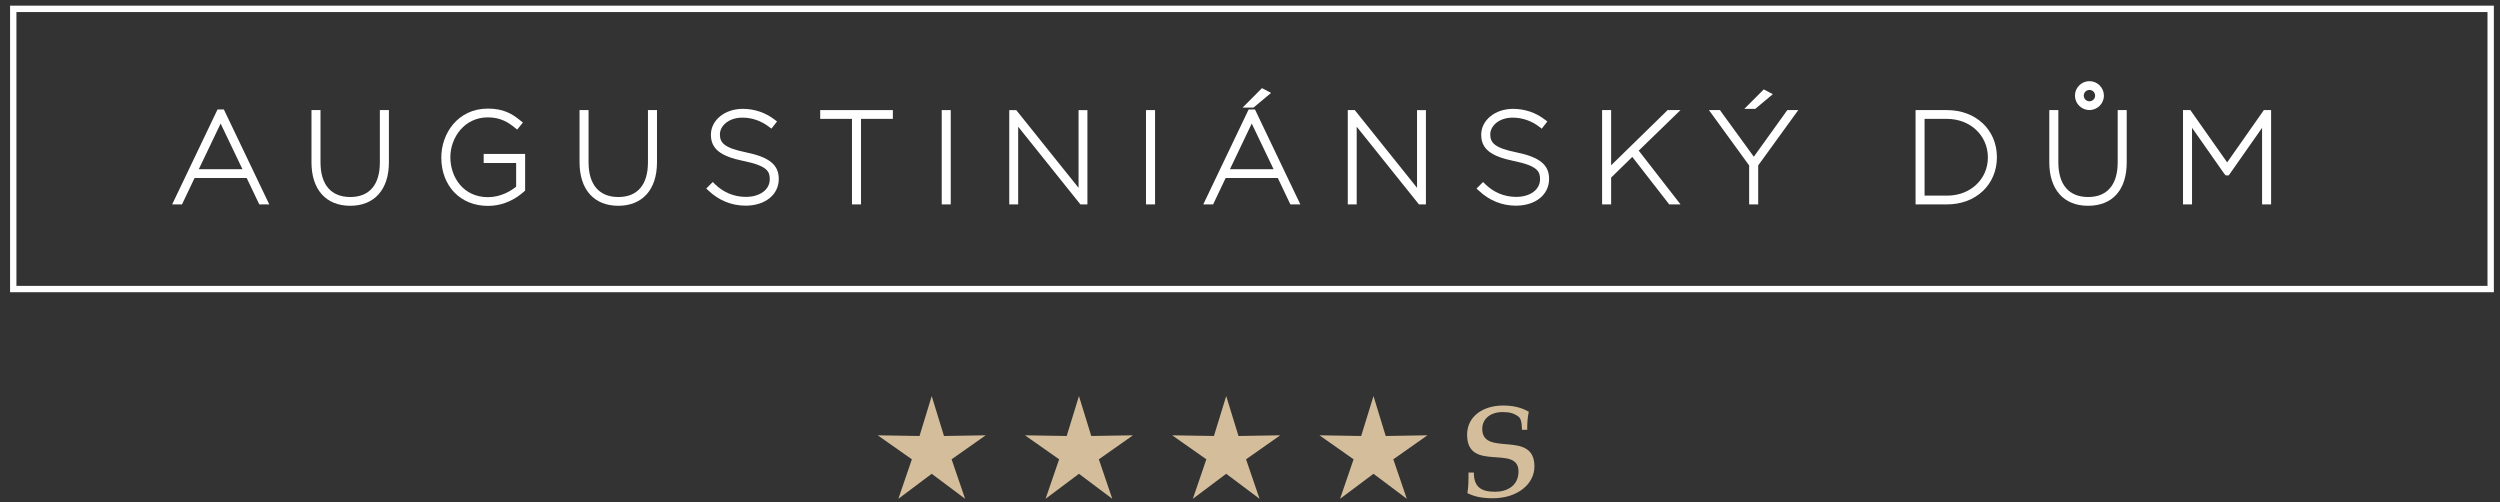 <?xml version="1.0" encoding="UTF-8" standalone="no"?><!DOCTYPE svg PUBLIC "-//W3C//DTD SVG 1.1//EN" "http://www.w3.org/Graphics/SVG/1.1/DTD/svg11.dtd"><svg width="100%" height="100%" viewBox="0 0 229 46" version="1.1" xmlns="http://www.w3.org/2000/svg" xmlns:xlink="http://www.w3.org/1999/xlink" xml:space="preserve" xmlns:serif="http://www.serif.com/" style="fill-rule:evenodd;clip-rule:evenodd;stroke-linejoin:round;stroke-miterlimit:2;"><rect x="0" y="0" width="229" height="46" fill="#333333" stroke="none"/><g id="Augustinian-logo" serif:id="Augustinian logo"><g><path d="M86.469,39.936l-1.124,-3.656l-1.118,3.656l-3.83,-0.063l3.13,2.199l-1.237,3.617l3.055,-2.29l3.059,2.29l-1.238,-3.617l3.125,-2.199l-3.822,0.063Z" style="fill:#d3bd9b;fill-rule:nonzero;"/><path d="M99.959,39.936l-1.126,-3.656l-1.124,3.656l-3.823,-0.063l3.131,2.199l-1.242,3.617l3.058,-2.29l3.053,2.29l-1.232,-3.617l3.129,-2.199l-3.824,0.063Z" style="fill:#d3bd9b;fill-rule:nonzero;"/><path d="M113.446,39.936l-1.125,-3.656l-1.125,3.656l-3.825,-0.063l3.131,2.199l-1.236,3.617l3.055,-2.29l3.055,2.29l-1.238,-3.617l3.132,-2.199l-3.824,0.063Z" style="fill:#d3bd9b;fill-rule:nonzero;"/><path d="M126.93,39.936l-1.118,-3.656l-1.128,3.656l-3.823,-0.063l3.127,2.199l-1.238,3.617l3.062,-2.29l3.051,2.29l-1.235,-3.617l3.127,-2.199l-3.825,0.063Z" style="fill:#d3bd9b;fill-rule:nonzero;"/><path d="M135.774,39.286c0,-0.913 0.742,-1.54 1.856,-1.54c0.671,0 1.039,0.114 1.434,0.394c0.221,0.167 0.33,0.429 0.35,1.229l0.48,-0c0,-0.627 0.02,-1.062 0.143,-1.656c-0.384,-0.2 -1.048,-0.568 -2.347,-0.568c-1.85,0 -3.304,0.996 -3.304,2.672c-0,3.504 4.708,0.835 4.708,3.37c-0,1.325 -1.069,1.858 -2.147,1.858c-1.365,0 -1.942,-0.513 -1.942,-1.76l-0.489,-0c-0,0.927 -0.013,1.307 -0.104,1.892c0.609,0.282 1.221,0.462 2.344,0.462c2.233,-0 3.798,-1.29 3.798,-2.914c0.001,-3.405 -4.78,-0.833 -4.78,-3.439" style="fill:#d3bd9b;fill-rule:nonzero;"/></g><g><path d="M0.923,26.767l227.514,0l0,-26.249l-227.514,0l-0,26.249Zm226.933,-0.58l-226.351,-0l0,-25.083l226.351,0l0,25.083Z" style="fill:#fff;fill-rule:nonzero;"/><path d="M75.131,10.085l-0,0.803l2.91,-0l0,7.835l0.828,-0l-0,-7.835l2.916,-0l-0,-0.803l-6.654,-0Z" style="fill:#fff;fill-rule:nonzero;"/><path d="M59.352,10.085l-0,4.792c-0,2.045 -0.961,3.17 -2.708,3.17c-1.762,-0 -2.732,-1.129 -2.732,-3.181l-0,-4.781l-0.826,-0l0,4.781c0,2.494 1.326,3.984 3.545,3.984c2.223,-0 3.549,-1.49 3.549,-3.984l-0,-4.781l-0.828,-0Z" style="fill:#fff;fill-rule:nonzero;"/><path d="M68.317,13.951c-1.997,-0.407 -2.374,-0.883 -2.374,-1.642c-0,-0.754 0.772,-1.534 2.063,-1.534c0.866,-0 1.706,0.288 2.43,0.838l0.226,0.169l0.515,-0.656l-0.229,-0.173c-0.84,-0.645 -1.848,-0.983 -2.918,-0.983c-1.633,-0 -2.911,1.031 -2.911,2.373c-0,1.276 0.863,1.972 2.983,2.401c2.23,0.451 2.408,0.993 2.408,1.678c-0,0.949 -0.902,1.612 -2.19,1.612c-1.069,-0 -2.047,-0.403 -2.829,-1.163l-0.204,-0.2l-0.596,0.598l0.216,0.2c0.947,0.896 2.12,1.369 3.389,1.369c1.789,-0 3.04,-0.998 3.04,-2.452c-0.002,-1.293 -0.876,-1.998 -3.019,-2.435" style="fill:#fff;fill-rule:nonzero;"/><path d="M20.507,10.029l-0.583,0l-4.155,8.694l0.901,-0l1.153,-2.418l4.774,-0l1.154,2.418l0.914,-0l-4.158,-8.694Zm-2.297,5.471l2,-4.184l1.999,4.184l-3.999,-0Z" style="fill:#fff;fill-rule:nonzero;"/><path d="M44.305,14.102l0,0.831l2.974,-0l-0,2.167c-0.482,0.387 -1.396,0.96 -2.582,0.96c-2.262,-0 -3.445,-1.832 -3.445,-3.663c-0,-1.792 1.284,-3.646 3.433,-3.646c1.156,-0 1.869,0.453 2.469,0.943l0.22,0.174l0.523,-0.638l-0.22,-0.182c-0.799,-0.658 -1.611,-1.1 -2.981,-1.1c-2.775,0 -4.273,2.294 -4.273,4.481c-0,2.608 1.752,4.43 4.261,4.43c1.548,0 2.663,-0.716 3.342,-1.333l0.076,-0.068l-0,-3.356l-3.797,-0Z" style="fill:#fff;fill-rule:nonzero;"/><path d="M191.393,7.434c-0.729,-0 -1.327,0.595 -1.327,1.322c0,0.731 0.598,1.324 1.327,1.324c0.731,0 1.325,-0.593 1.325,-1.324c-0.002,-0.727 -0.595,-1.322 -1.325,-1.322m0,0.803c0.287,0 0.52,0.234 0.52,0.52c-0,0.289 -0.233,0.521 -0.52,0.521c-0.285,-0 -0.521,-0.233 -0.521,-0.521c-0.001,-0.286 0.236,-0.52 0.521,-0.52" style="fill:#fff;fill-rule:nonzero;"/><path d="M34.795,10.085l0,4.792c0,2.045 -0.96,3.17 -2.705,3.17c-1.762,-0 -2.732,-1.129 -2.732,-3.181l0,-4.781l-0.827,-0l-0,4.781c-0,2.494 1.326,3.984 3.547,3.984c2.221,-0 3.546,-1.49 3.546,-3.984l-0,-4.781l-0.829,-0Z" style="fill:#fff;fill-rule:nonzero;"/><rect x="104.973" y="10.085" width="0.83" height="8.638" style="fill:#fff;"/><path d="M162.391,8.625l-0.832,-0.436l-1.777,1.781l1.003,-0l1.606,-1.345Z" style="fill:#fff;fill-rule:nonzero;"/><path d="M163.717,10.085l-3.068,4.271l-3.03,-4.169l-0.065,-0.102l-1.016,-0l3.683,5.07l0,3.568l0.829,-0l0,-3.57l3.671,-5.068l-1.004,-0Z" style="fill:#fff;fill-rule:nonzero;"/><path d="M150.107,13.797l3.825,-3.712l-1.179,-0l-5.173,5.057l-0,-5.057l-0.828,-0l-0,8.638l0.828,-0l-0,-2.458l1.938,-1.892l3.382,4.35l1.036,-0l-3.829,-4.926Z" style="fill:#fff;fill-rule:nonzero;"/><path d="M178.347,10.085l-2.881,-0l-0,8.638l2.881,-0c2.648,-0 4.57,-1.812 4.57,-4.326c-0,-2.501 -1.921,-4.312 -4.57,-4.312m0.01,7.835l-2.066,0l0,-7.031l2.04,-0c2.145,-0 3.759,1.513 3.759,3.542c-0.001,1.989 -1.605,3.489 -3.733,3.489" style="fill:#fff;fill-rule:nonzero;"/><path d="M207.369,10.085l-3.361,4.79l-3.305,-4.697l-0.062,-0.093l-0.678,-0l-0,8.638l0.827,-0l0,-7.018l2.968,4.235l0.123,0.124l0.273,0l3.052,-4.356l-0,7.015l0.827,-0l0,-8.638l-0.664,-0Z" style="fill:#fff;fill-rule:nonzero;"/><path d="M193.98,10.085l0,4.792c0,2.045 -0.962,3.17 -2.707,3.17c-1.76,-0 -2.729,-1.129 -2.729,-3.181l0,-4.781l-0.829,-0l-0,4.781c-0,2.494 1.324,3.984 3.545,3.984c2.255,-0 3.547,-1.454 3.547,-3.984l-0,-4.781l-0.827,-0Z" style="fill:#fff;fill-rule:nonzero;"/><path d="M129.8,10.085l0,7.118l-5.632,-7.029l-0.066,-0.089l-0.646,-0l-0,8.638l0.817,-0l-0,-7.117l5.638,7.038l0.065,0.079l0.638,-0l0,-8.638l-0.814,-0Z" style="fill:#fff;fill-rule:nonzero;"/><path d="M116.431,8.511l-0.834,-0.437l-1.776,1.78l1,-0l1.61,-1.343Z" style="fill:#fff;fill-rule:nonzero;"/><path d="M115.015,10.152l-0.059,-0.123l-0.581,0l-4.155,8.694l0.9,-0l1.15,-2.418l4.778,-0l1.152,2.418l0.911,-0l-4.096,-8.571Zm-2.352,5.348l1.996,-4.184l2.001,4.184l-3.997,-0Z" style="fill:#fff;fill-rule:nonzero;"/><path d="M98.796,10.085l-0,7.12l-5.635,-7.029l-0.067,-0.091l-0.647,-0l-0,8.638l0.817,-0l-0,-7.117l5.638,7.038l0.066,0.079l0.639,-0l0,-8.638l-0.811,-0Z" style="fill:#fff;fill-rule:nonzero;"/><rect x="86.262" y="10.085" width="0.826" height="8.638" style="fill:#fff;"/><path d="M138.88,13.951c-1.993,-0.405 -2.372,-0.883 -2.372,-1.642c-0,-0.754 0.77,-1.534 2.058,-1.534c0.867,-0 1.708,0.29 2.431,0.835l0.226,0.178l0.514,-0.663l-0.231,-0.171c-0.835,-0.645 -1.844,-0.983 -2.915,-0.983c-1.634,-0 -2.913,1.032 -2.913,2.373c-0,1.276 0.863,1.972 2.982,2.401c2.23,0.451 2.408,0.994 2.408,1.678c-0,0.949 -0.902,1.612 -2.19,1.612c-1.066,0 -2.045,-0.402 -2.827,-1.163l-0.204,-0.199l-0.598,0.599l0.22,0.198c0.946,0.896 2.117,1.369 3.387,1.369c1.791,-0 3.04,-0.998 3.04,-2.452c0.002,-1.294 -0.872,-2.001 -3.016,-2.436" style="fill:#fff;fill-rule:nonzero;"/></g></g></svg>